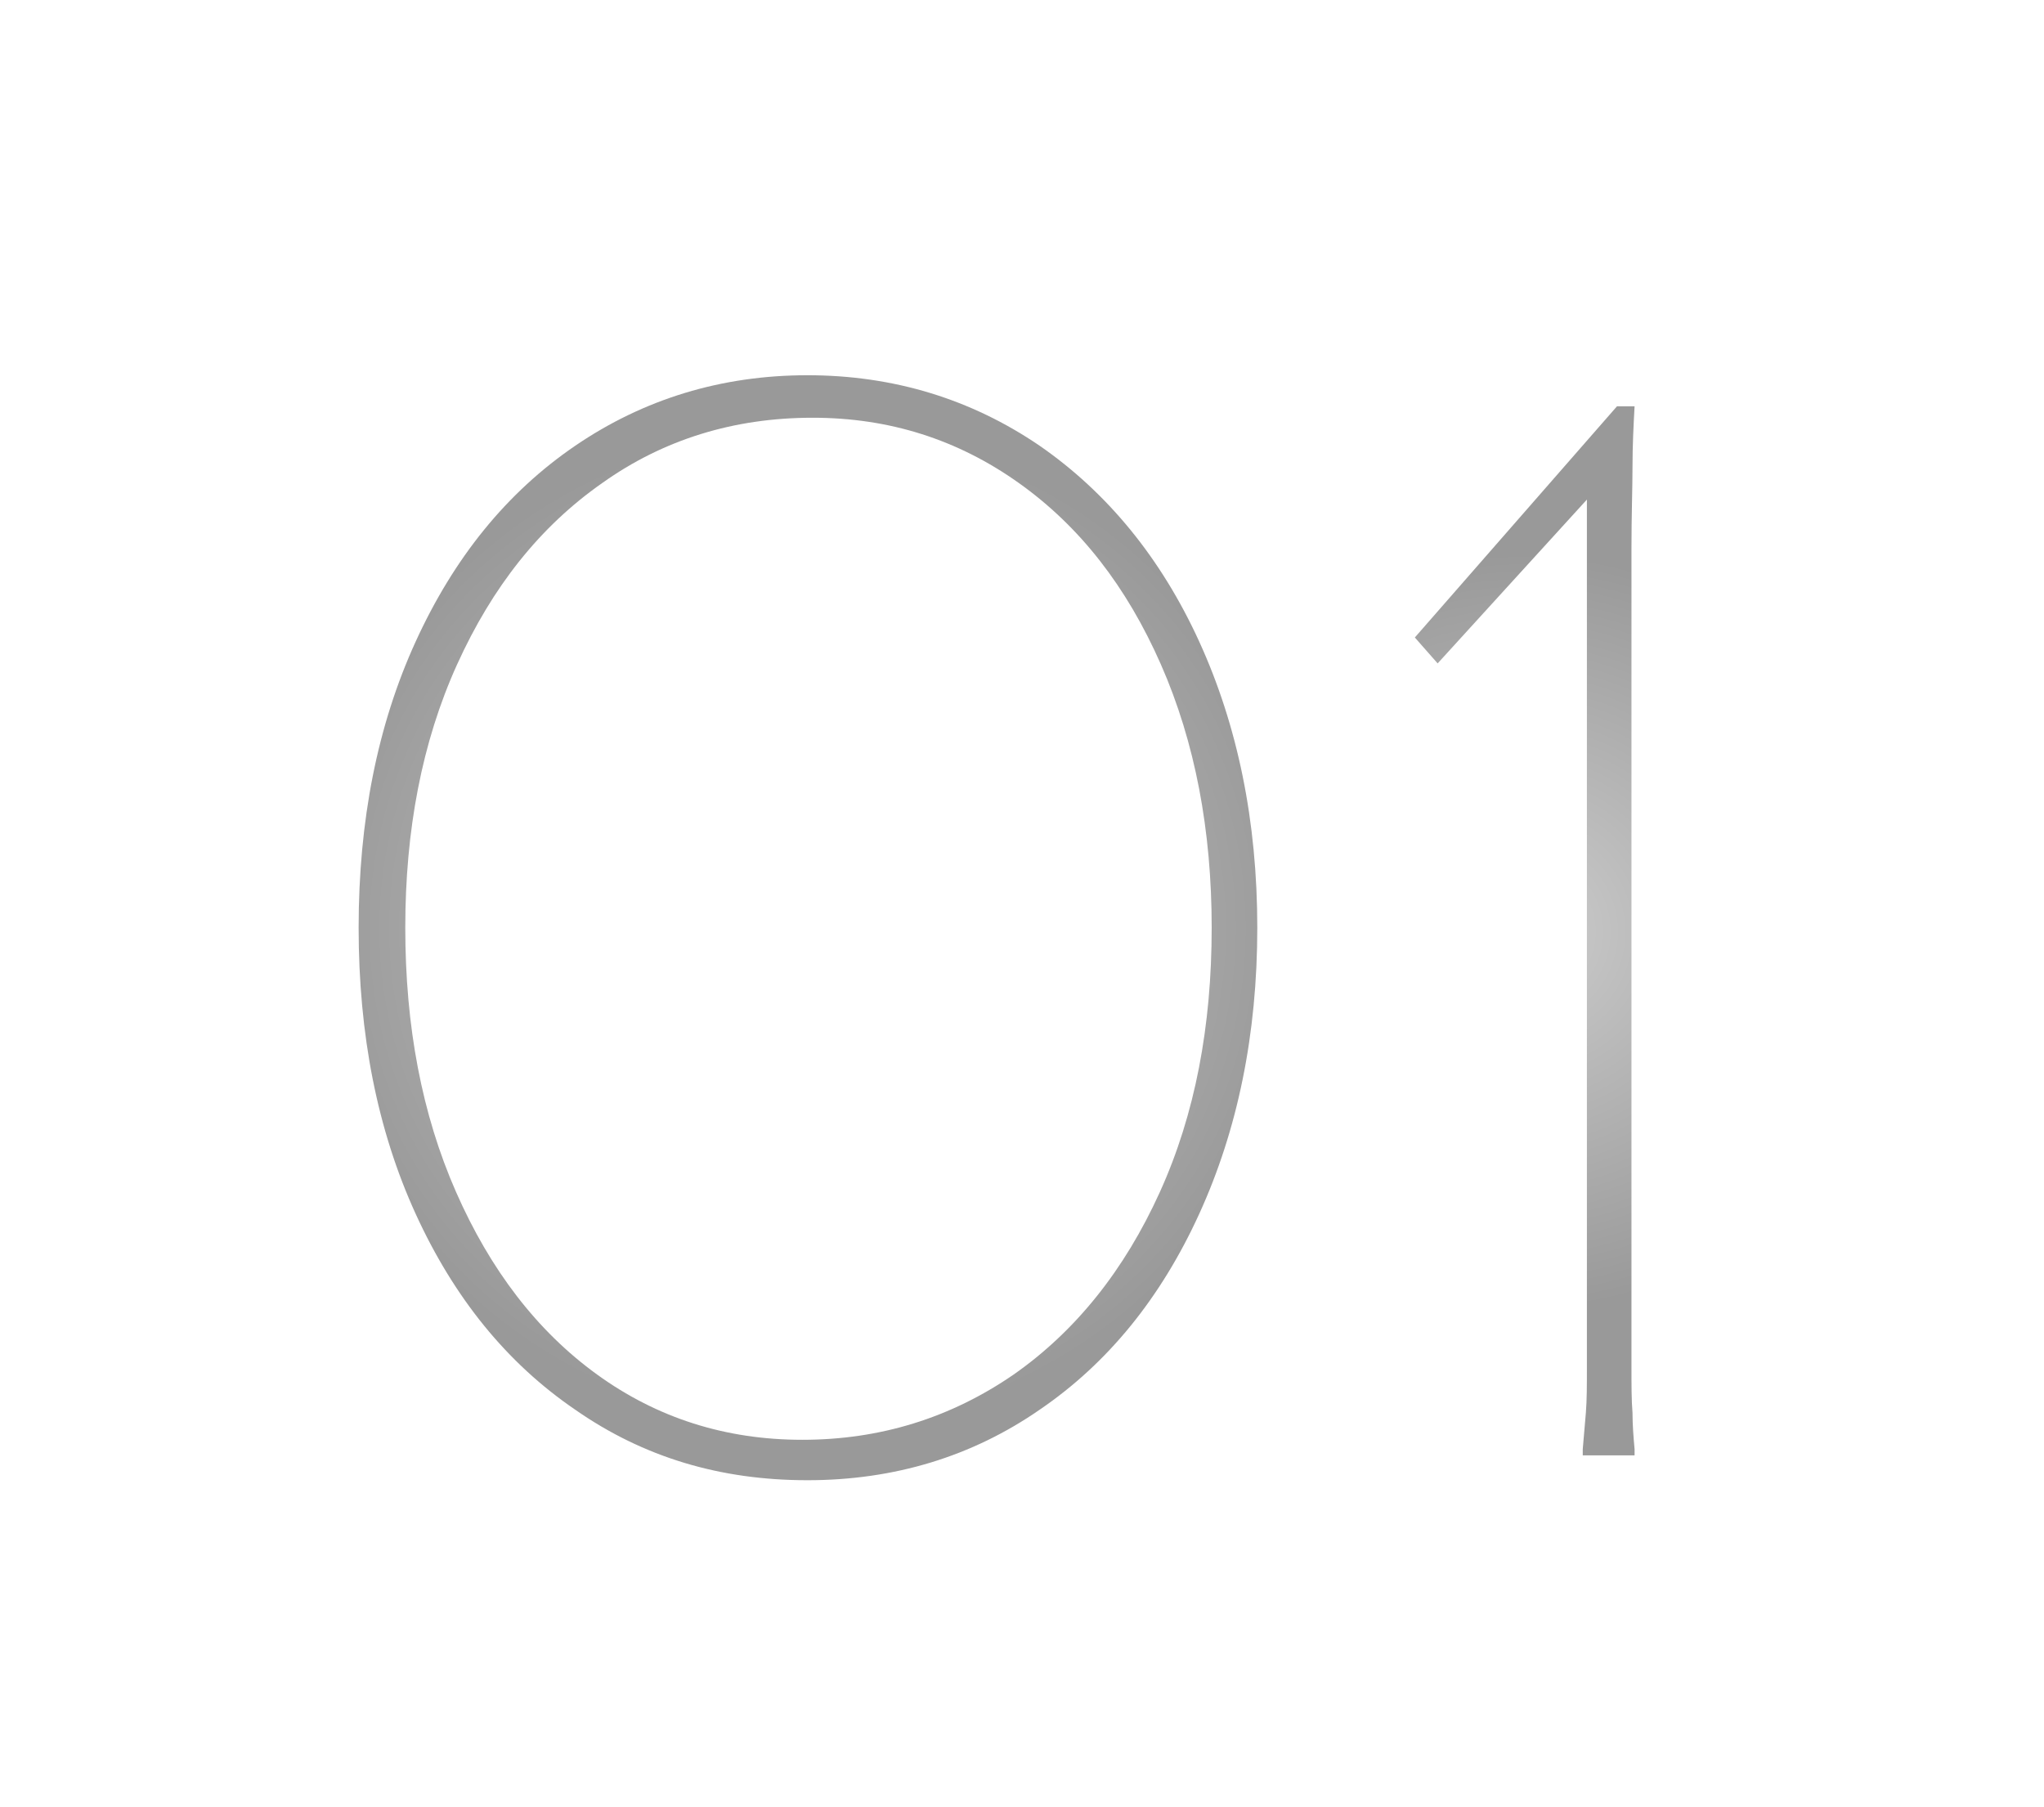 <?xml version="1.0" encoding="UTF-8"?> <!-- Generator: Adobe Illustrator 27.8.1, SVG Export Plug-In . SVG Version: 6.00 Build 0) --> <svg xmlns="http://www.w3.org/2000/svg" xmlns:xlink="http://www.w3.org/1999/xlink" id="Слой_1" x="0px" y="0px" viewBox="0 0 197.2 174.3" style="enable-background:new 0 0 197.2 174.3;" xml:space="preserve"> <style type="text/css"> .st0{fill:#E1D08B;} .st1{fill:url(#SVGID_1_);} .st2{fill:url(#SVGID_00000167384403229359950440000013769890117923084713_);} .st3{fill:url(#SVGID_00000013914705623038797950000010208699991306544262_);} .st4{fill:url(#SVGID_00000010997749373715244470000009840628563717188539_);} .st5{fill:url(#SVGID_00000168097172575242766820000018095634960332066747_);} .st6{fill:url(#SVGID_00000169525333567569168800000000218524592352106422_);} .st7{fill:url(#SVGID_00000034051149730638859500000009838457738245881744_);} .st8{fill:url(#SVGID_00000053520231326418305000000009791815406541261741_);} .st9{fill:url(#SVGID_00000069356857698353315320000017688818805064352414_);} .st10{fill:url(#SVGID_00000024703815373563039730000012366165564957548191_);} </style> <g> <radialGradient id="SVGID_1_" cx="77.916" cy="89.591" r="48.516" gradientUnits="userSpaceOnUse"> <stop offset="2.004795e-03" style="stop-color:#CCCCCC"></stop> <stop offset="0.998" style="stop-color:#999999"></stop> </radialGradient> <path class="st1" d="M55.5,136c-6.6-4.5-11.7-10.8-15.4-18.9c-3.7-8.1-5.5-17.3-5.5-27.6c0-10.3,1.8-19.5,5.5-27.6 c3.7-8.1,8.8-14.4,15.4-18.9c6.6-4.5,14.1-6.8,22.4-6.8s15.8,2.3,22.4,6.8c6.5,4.5,11.7,10.8,15.4,18.9c3.7,8.1,5.6,17.3,5.6,27.6 c0,10.3-1.9,19.5-5.6,27.6c-3.7,8.1-8.8,14.4-15.4,18.9c-6.5,4.5-14,6.8-22.4,6.8S62.1,140.6,55.5,136z M97.8,132.6 c6-4.2,10.7-10.1,14.1-17.6c3.4-7.5,5-16,5-25.5c0-9.4-1.6-17.9-4.9-25.4c-3.3-7.5-7.8-13.3-13.7-17.5c-5.9-4.2-12.5-6.3-19.9-6.3 c-7.6,0-14.4,2.1-20.3,6.3c-6,4.2-10.6,10-14,17.5c-3.4,7.5-5,16-5,25.4c0,9.5,1.6,18,4.9,25.5c3.3,7.5,7.8,13.4,13.6,17.6 c5.8,4.2,12.4,6.3,19.8,6.3C84.9,138.9,91.7,136.8,97.8,132.6z"></path> <radialGradient id="SVGID_00000078007819002806483810000006180128047213840016_" cx="147.095" cy="89.879" r="36.585" gradientUnits="userSpaceOnUse"> <stop offset="2.004795e-03" style="stop-color:#CCCCCC"></stop> <stop offset="0.998" style="stop-color:#999999"></stop> </radialGradient> <path style="fill:url(#SVGID_00000078007819002806483810000006180128047213840016_);" d="M156,39.2h1.7c-0.1,1.8-0.2,3.8-0.2,5.8 c0,2.1-0.1,4.7-0.1,7.9v72.4c0,2.7,0,4.9,0,6.6c0,1.7,0,3.2,0.1,4.4c0,1.2,0.1,2.4,0.2,3.5v0.6h-5v-0.6c0.1-1.2,0.2-2.3,0.3-3.5 c0.1-1.2,0.1-2.7,0.1-4.4c0-1.7,0-3.9,0-6.6V46h2l-16.4,18l-2.2-2.5L156,39.2z"></path> </g> </svg> 